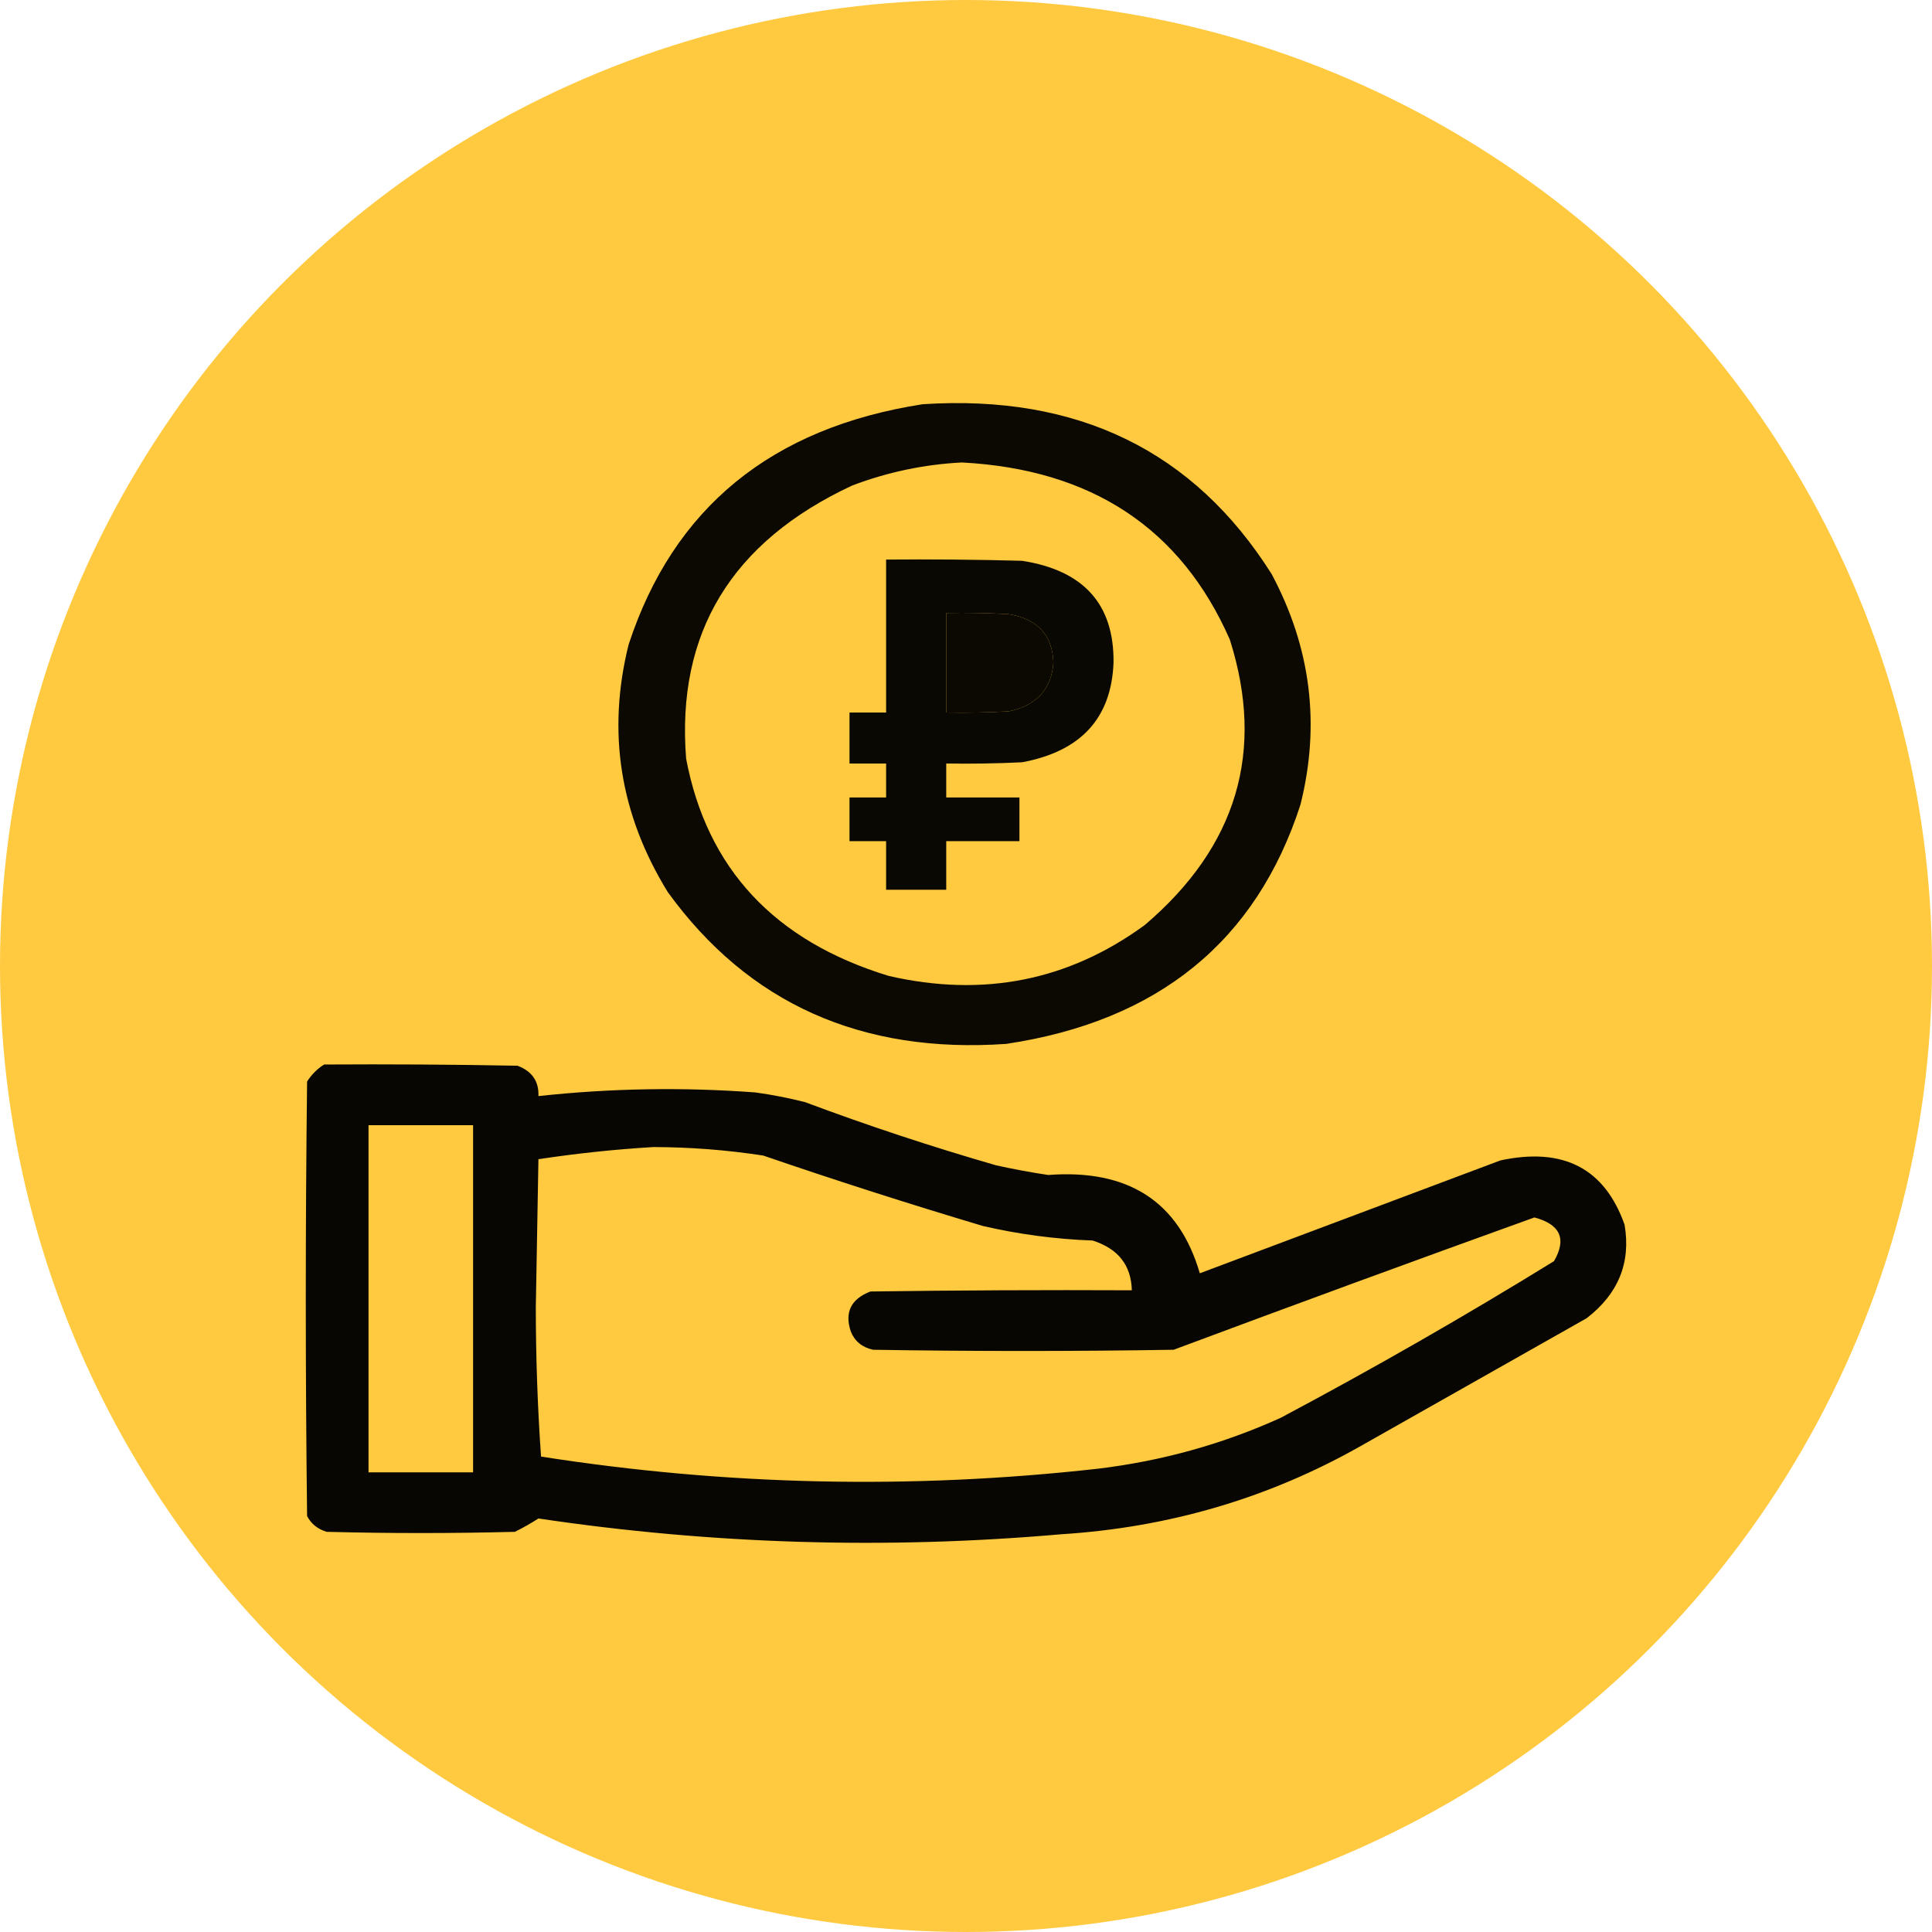 <?xml version="1.0" encoding="UTF-8"?> <svg xmlns="http://www.w3.org/2000/svg" width="139" height="139" viewBox="0 0 139 139" fill="none"> <circle cx="69.5" cy="69.5" r="69.5" fill="#FFC940"></circle> <path opacity="0.953" fill-rule="evenodd" clip-rule="evenodd" d="M66.385 29.082C77.526 28.359 85.895 32.434 91.493 41.307C94.318 46.601 95.008 52.132 93.561 57.9C90.376 67.728 83.323 73.462 72.403 75.103C61.968 75.832 53.849 72.193 48.048 64.188C44.6 58.598 43.66 52.66 45.227 46.373C48.45 36.537 55.503 30.773 66.385 29.082ZM69.206 33.273C78.54 33.766 84.966 38.016 88.484 46.023C91.03 54.059 88.993 60.899 82.371 66.545C76.892 70.556 70.748 71.778 63.94 70.213C55.72 67.703 50.861 62.492 49.364 54.581C48.649 45.533 52.63 38.984 61.307 34.933C63.865 33.963 66.498 33.41 69.206 33.273ZM68.078 44.102C69.584 44.073 71.088 44.102 72.591 44.189C74.659 44.539 75.725 45.704 75.789 47.682C75.642 49.592 74.576 50.756 72.591 51.176C71.088 51.263 69.584 51.292 68.078 51.263C68.078 48.876 68.078 46.489 68.078 44.102Z" fill="black"></path> <path opacity="0.96" fill-rule="evenodd" clip-rule="evenodd" d="M63.752 40.26C67.013 40.23 70.272 40.26 73.532 40.347C77.972 41.036 80.166 43.482 80.114 47.682C79.958 51.671 77.764 54.058 73.532 54.843C71.715 54.931 69.897 54.96 68.078 54.931C68.078 55.746 68.078 56.561 68.078 57.376C69.833 57.376 71.588 57.376 73.344 57.376C73.344 58.424 73.344 59.472 73.344 60.52C71.588 60.52 69.833 60.52 68.078 60.52C68.078 61.684 68.078 62.848 68.078 64.013C66.636 64.013 65.194 64.013 63.752 64.013C63.752 62.848 63.752 61.684 63.752 60.52C62.874 60.52 61.997 60.52 61.119 60.52C61.119 59.472 61.119 58.424 61.119 57.376C61.997 57.376 62.874 57.376 63.752 57.376C63.752 56.561 63.752 55.746 63.752 54.931C62.874 54.931 61.997 54.931 61.119 54.931C61.119 53.708 61.119 52.486 61.119 51.263C61.997 51.263 62.874 51.263 63.752 51.263C63.752 47.595 63.752 43.927 63.752 40.26ZM68.078 44.102C68.078 46.489 68.078 48.876 68.078 51.263C69.584 51.292 71.088 51.263 72.591 51.176C74.576 50.756 75.642 49.592 75.789 47.682C75.725 45.704 74.659 44.539 72.591 44.189C71.088 44.102 69.584 44.073 68.078 44.102Z" fill="black"></path> <path opacity="0.966" fill-rule="evenodd" clip-rule="evenodd" d="M23.317 76.588C27.956 76.559 32.595 76.588 37.234 76.675C38.277 77.068 38.779 77.796 38.738 78.859C43.933 78.296 49.136 78.208 54.348 78.597C55.555 78.763 56.746 78.995 57.922 79.295C62.429 80.982 67.005 82.495 71.651 83.836C72.895 84.114 74.149 84.347 75.412 84.535C81.186 84.098 84.822 86.456 86.321 91.609C93.53 88.901 100.74 86.194 107.949 83.487C112.474 82.516 115.451 84.058 116.882 88.115C117.346 90.841 116.437 93.082 114.155 94.84C108.701 97.925 103.247 101.011 97.793 104.096C91.218 107.801 84.071 109.896 76.353 110.384C63.763 111.487 51.225 111.109 38.738 109.249C38.207 109.592 37.643 109.912 37.046 110.209C32.532 110.326 28.018 110.326 23.505 110.209C22.858 110.016 22.388 109.638 22.094 109.074C21.969 98.653 21.969 88.232 22.094 77.811C22.413 77.311 22.82 76.904 23.317 76.588ZM26.514 80.954C29.021 80.954 31.529 80.954 34.037 80.954C34.037 89.28 34.037 97.605 34.037 105.93C31.529 105.93 29.021 105.93 26.514 105.93C26.514 97.605 26.514 89.28 26.514 80.954ZM47.014 82.526C49.665 82.533 52.298 82.737 54.913 83.138C60.136 84.93 65.402 86.618 70.711 88.203C73.303 88.805 75.936 89.154 78.61 89.251C80.444 89.834 81.385 91.027 81.431 92.831C75.162 92.802 68.892 92.831 62.624 92.918C61.221 93.457 60.751 94.418 61.213 95.8C61.493 96.499 62.026 96.935 62.812 97.11C70.021 97.227 77.231 97.227 84.44 97.11C93.073 93.887 101.724 90.714 110.394 87.591C112.26 88.088 112.73 89.136 111.805 90.735C105.395 94.687 98.844 98.442 92.151 102.001C87.984 103.892 83.596 105.114 78.986 105.668C65.589 107.171 52.236 106.88 38.926 104.795C38.677 101.253 38.551 97.672 38.55 94.054C38.613 90.502 38.676 86.951 38.738 83.4C41.506 82.981 44.265 82.69 47.014 82.526Z" fill="black"></path> </svg> 